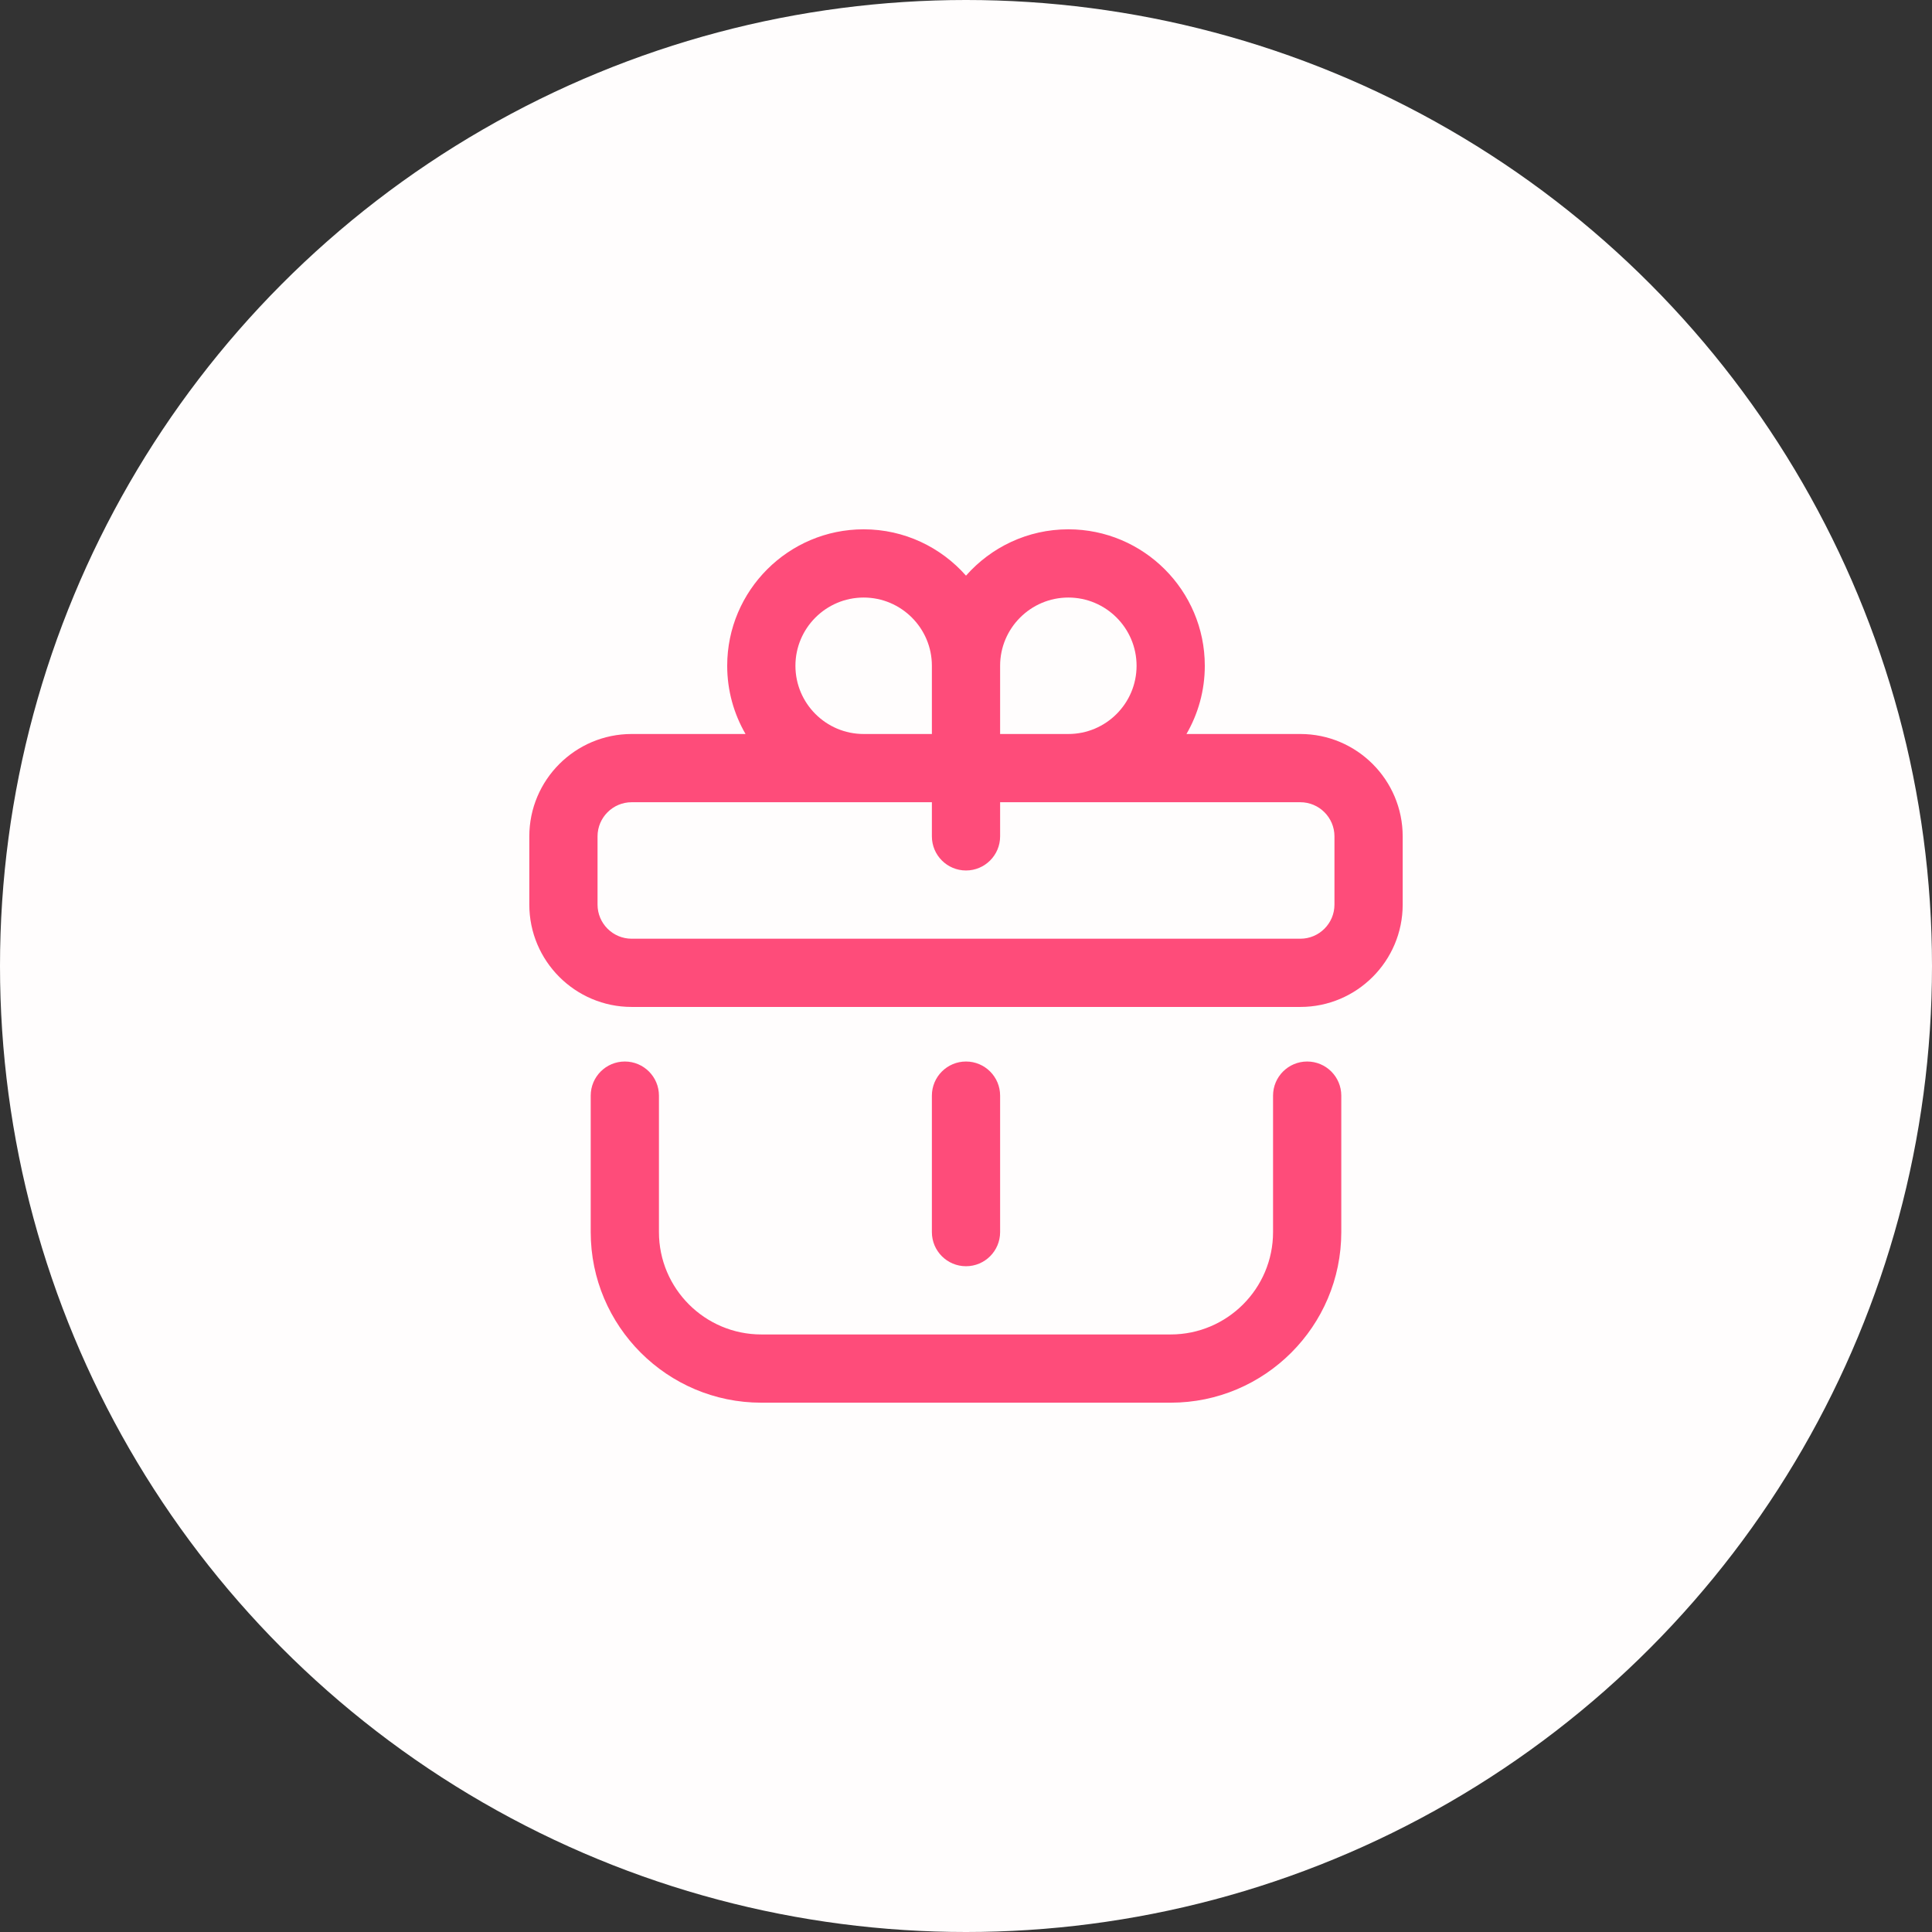 <?xml version="1.0" encoding="UTF-8"?> <svg xmlns="http://www.w3.org/2000/svg" width="73" height="73" viewBox="0 0 73 73" fill="none"><rect x="0" y="0" width="73" height="73" fill="#333333" stroke="none"/><circle cx="36.5" cy="36.5" r="36.5" fill="#FFFDFD"></circle><g clip-path="url(#clip0_1808_447)"><path d="M37.789 41.398C37.789 40.687 37.212 40.109 36.5 40.109C35.788 40.109 35.211 40.687 35.211 41.398V46.555C35.211 47.267 35.788 47.844 36.5 47.844C37.212 47.844 37.789 47.267 37.789 46.555V41.398Z" fill="#FE4C7A"></path><path d="M23.609 40.109C22.897 40.109 22.32 40.687 22.32 41.398V46.555C22.32 50.109 25.212 53 28.766 53H44.234C47.788 53 50.68 50.109 50.68 46.555V41.398C50.68 40.687 50.103 40.109 49.391 40.109C48.679 40.109 48.102 40.687 48.102 41.398V46.555C48.102 48.687 46.367 50.422 44.234 50.422H28.766C26.633 50.422 24.898 48.687 24.898 46.555V41.398C24.898 40.687 24.321 40.109 23.609 40.109Z" fill="#FE4C7A"></path><path d="M23.867 38.047H49.133C51.265 38.047 53 36.312 53 34.18V31.602C53 29.469 51.265 27.734 49.133 27.734H44.83C45.27 26.975 45.523 26.095 45.523 25.156C45.523 22.313 43.21 20 40.367 20C38.828 20 37.446 20.679 36.5 21.751C35.554 20.679 34.172 20 32.633 20C29.79 20 27.477 22.313 27.477 25.156C27.477 26.095 27.73 26.975 28.17 27.734H23.867C21.735 27.734 20 29.469 20 31.602V34.18C20 36.312 21.735 38.047 23.867 38.047ZM40.367 22.578C41.789 22.578 42.945 23.735 42.945 25.156C42.945 26.578 41.789 27.734 40.367 27.734H37.789V25.156C37.789 23.735 38.946 22.578 40.367 22.578ZM30.055 25.156C30.055 23.735 31.211 22.578 32.633 22.578C34.054 22.578 35.211 23.735 35.211 25.156V27.734H32.633C31.211 27.734 30.055 26.578 30.055 25.156ZM22.578 31.602C22.578 30.891 23.156 30.312 23.867 30.312H35.211V31.602C35.211 32.313 35.788 32.891 36.5 32.891C37.212 32.891 37.789 32.313 37.789 31.602V30.312H49.133C49.844 30.312 50.422 30.891 50.422 31.602V34.18C50.422 34.891 49.844 35.469 49.133 35.469H23.867C23.156 35.469 22.578 34.891 22.578 34.18V31.602Z" fill="#FE4C7A"></path></g><defs><clipPath id="clip0_1808_447"><rect width="33" height="33" fill="white" transform="translate(20 20)"></rect></clipPath></defs></svg> 